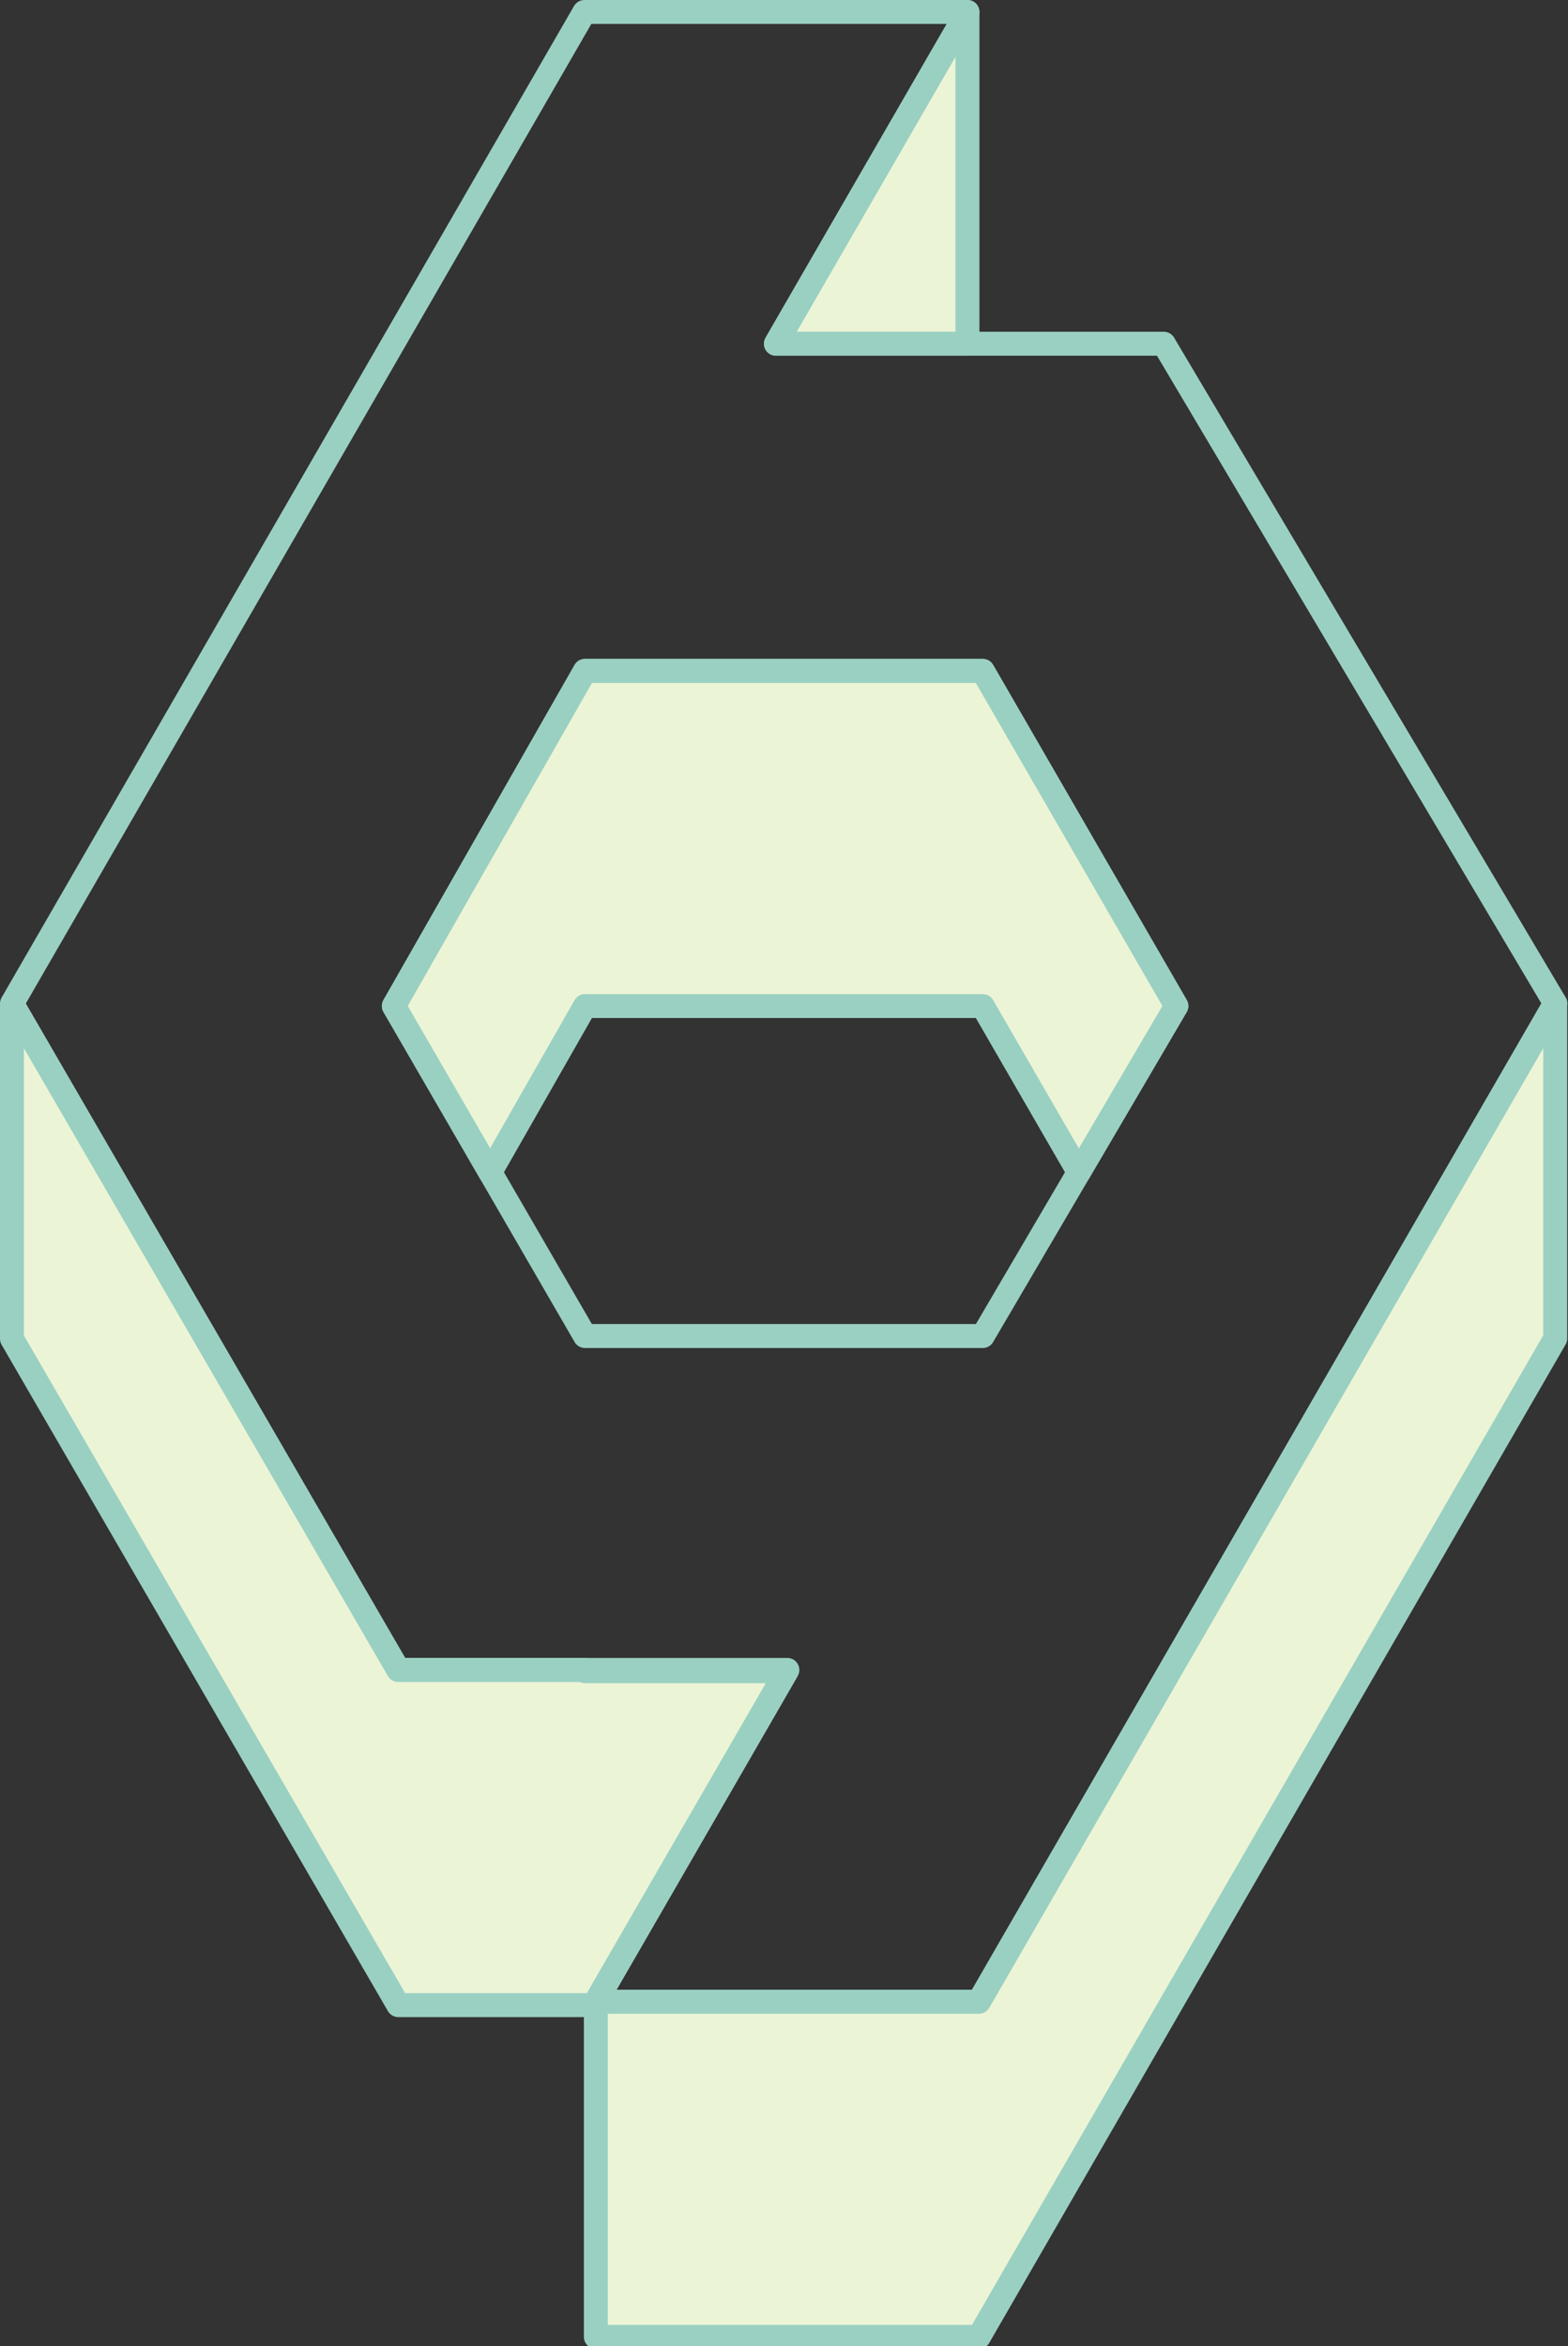 <?xml version="1.0" encoding="UTF-8"?>
<svg width="262px" height="392px" viewBox="0 0 262 392" version="1.1" xmlns="http://www.w3.org/2000/svg" xmlns:xlink="http://www.w3.org/1999/xlink">
    <rect x="0" y="0" width="262" height="392" fill="#333333" stroke="none"/>
    <title>watermark-light</title>
    <g id="watermark-light" stroke="none" stroke-width="1" fill="none" fill-rule="evenodd" stroke-linejoin="round">
        <g id="Group" transform="translate(2, 2)" stroke="#9AD0C2" stroke-width="4">
            <path d="M257.866,165.628 L257.866,221.628 L161.564,388.428 L97.563,388.428 L97.563,333 L64.547,333 L0,221.671 L0,166.214 L0.188,165.996 L64.547,277 L95.62,276.999 L95.745,277.214 L129.439,277.214 L97.563,332.428 L161.564,332.428 L257.866,165.628 Z M162.211,110.085 L194.564,166.076 L178.261,193.861 L162.211,166.086 L95.745,166.086 L79.901,193.861 L63.806,166.076 L95.745,110.085 L162.211,110.085 Z M159.651,55.426 L127.65,55.427 L159.651,4.54747351e-13 L159.651,55.426 Z" id="Shape" fill="#ECF4D6"></path>
            <path d="M159.651,0 L127.65,55.427 L192.46,55.427 L257.866,165.628 L161.564,332.428 L97.563,332.428 L129.563,277 L64.547,277 L0,165.671 L95.65,0 L159.651,0 Z M162.211,110.086 L95.745,110.086 L63.806,166.076 L95.745,221.214 L162.211,221.214 L194.564,166.076 L162.211,110.086 Z" id="Shape"></path>
        </g>
    </g>
</svg>
